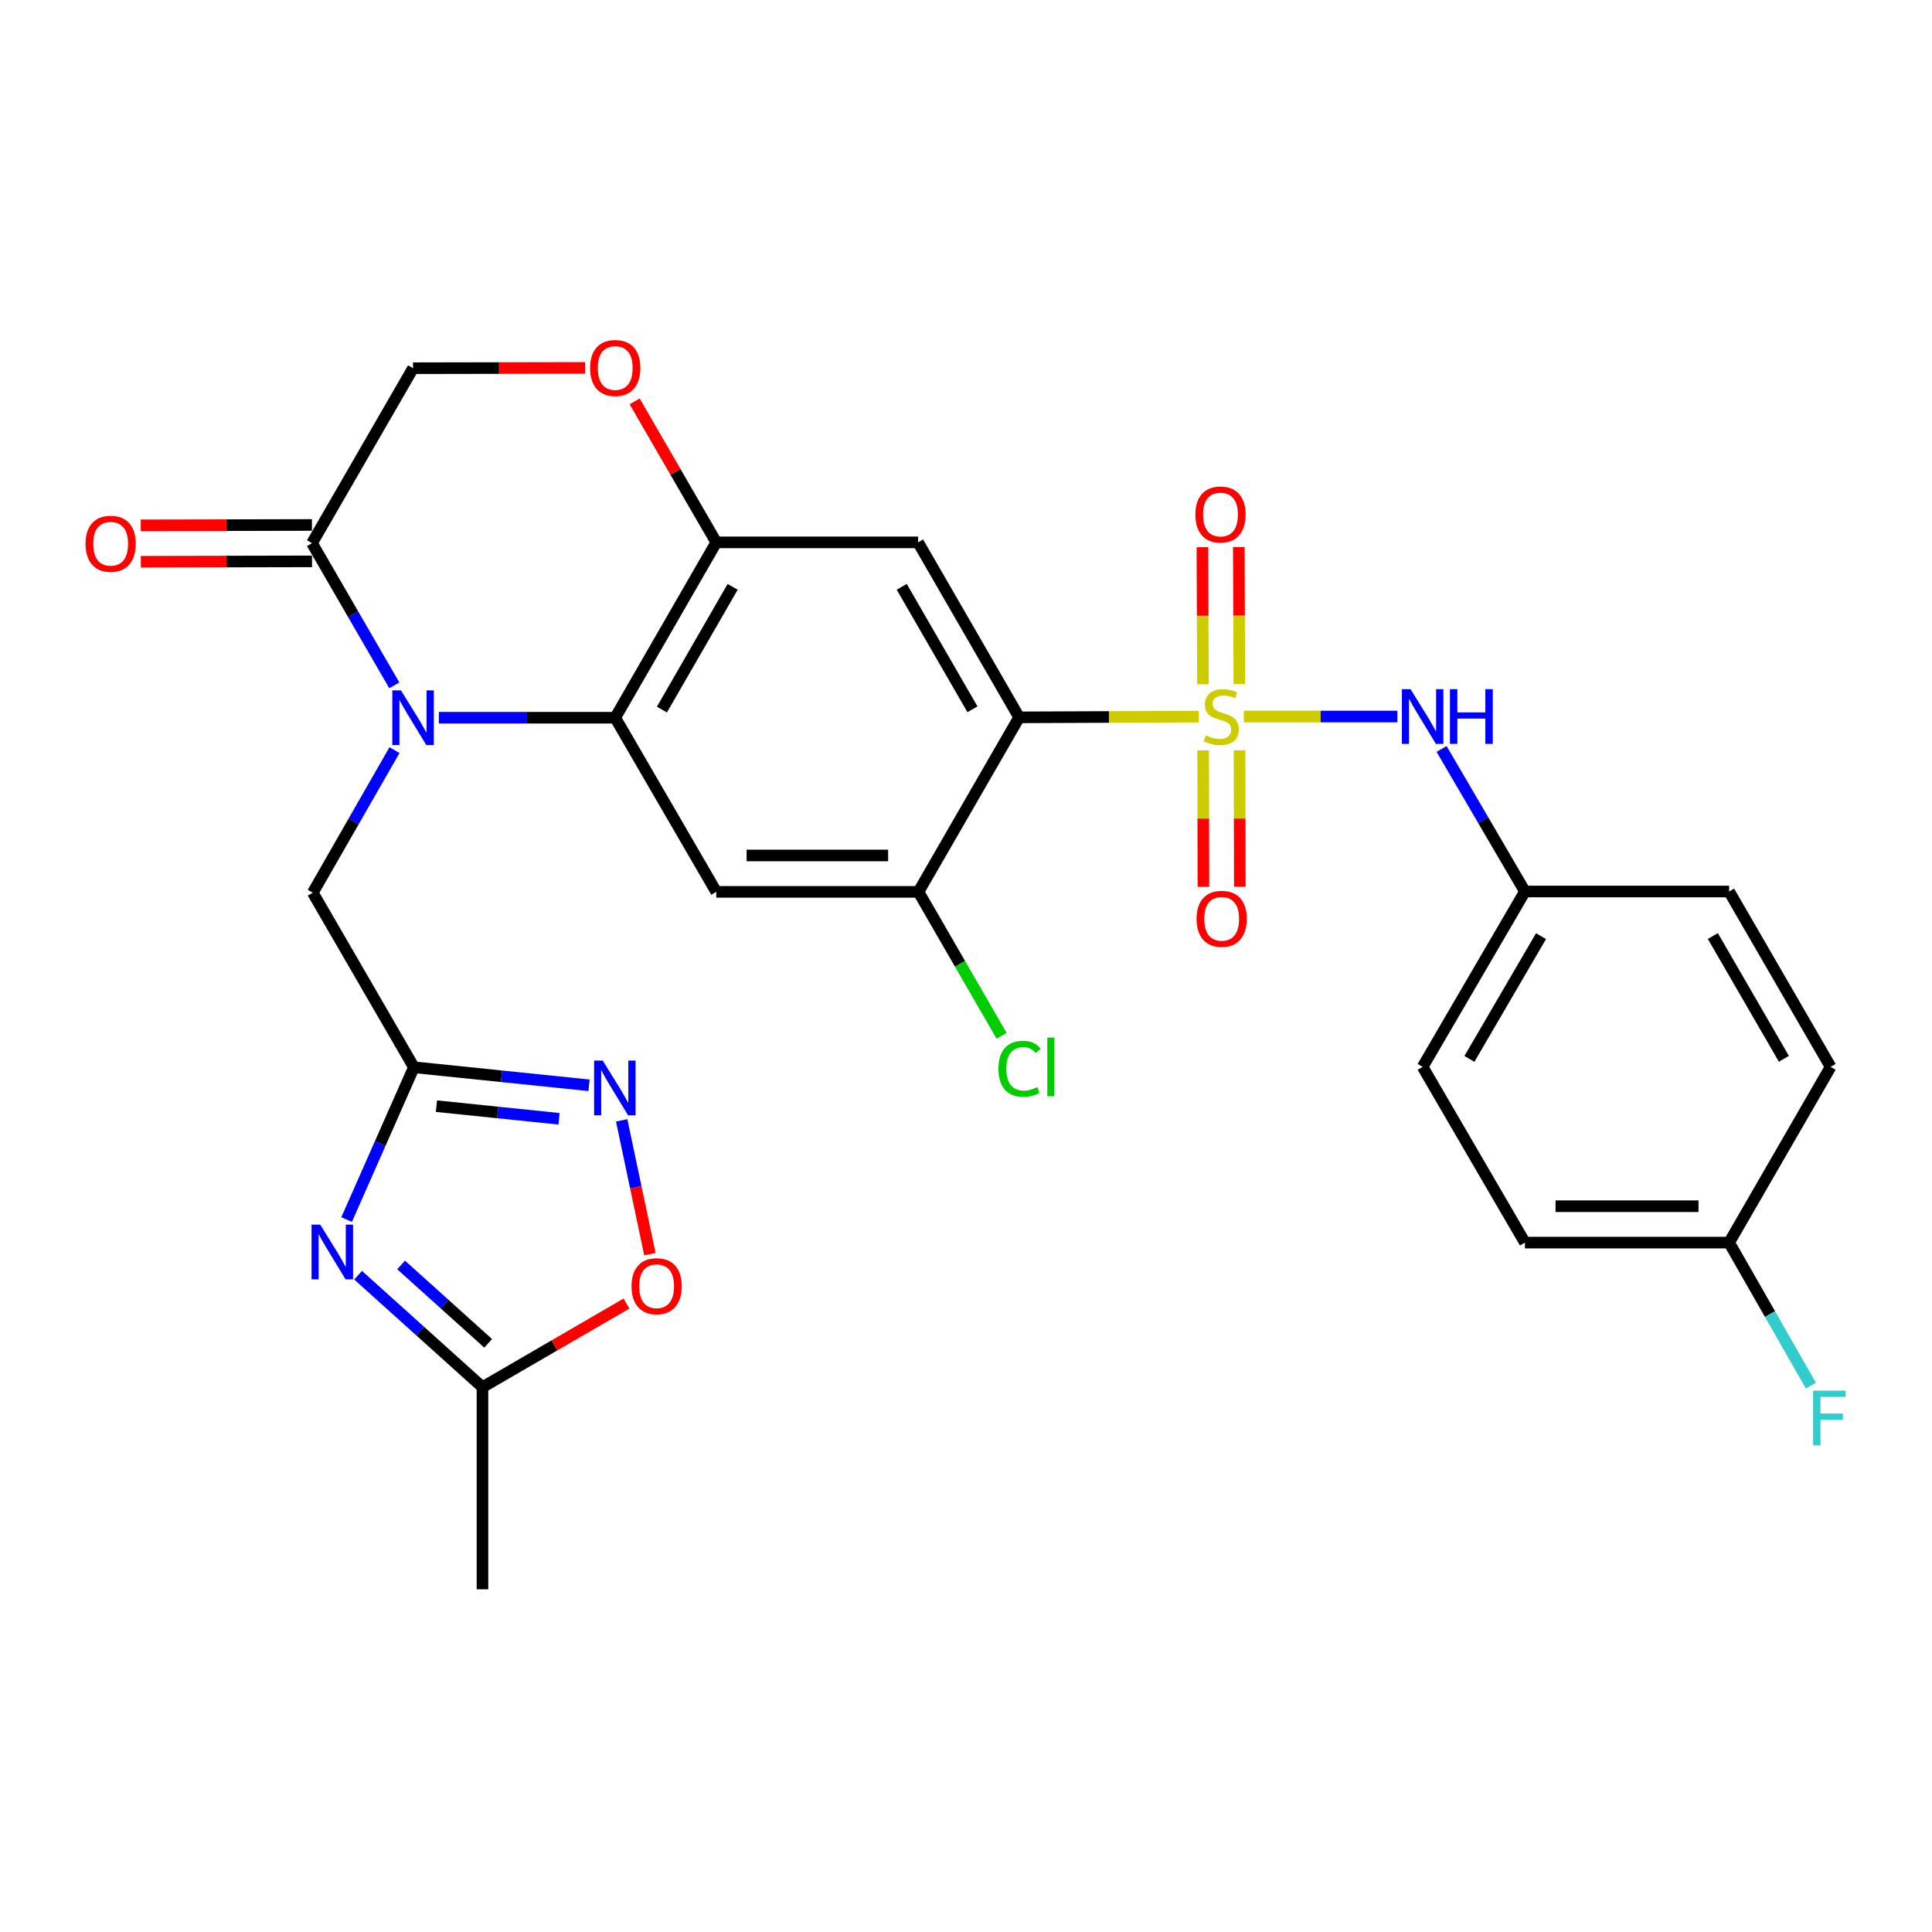 <?xml version='1.0' encoding='iso-8859-1'?>
<svg version='1.1' baseProfile='full'
              xmlns='http://www.w3.org/2000/svg'
                      xmlns:rdkit='http://www.rdkit.org/xml'
                      xmlns:xlink='http://www.w3.org/1999/xlink'
                  xml:space='preserve'
width='1000px' height='1000px' viewBox='0 0 1000 1000'>
<!-- END OF HEADER -->
<rect style='opacity:1.0;fill:#FFFFFF;stroke:none' width='1000' height='1000' x='0' y='0'> </rect>
<path class='bond-0' d='M 620.435,370.916 L 573.969,371.106' style='fill:none;fill-rule:evenodd;stroke:#CCCC00;stroke-width:6px;stroke-linecap:butt;stroke-linejoin:miter;stroke-opacity:1' />
<path class='bond-0' d='M 573.969,371.106 L 527.503,371.297' style='fill:none;fill-rule:evenodd;stroke:#000000;stroke-width:6px;stroke-linecap:butt;stroke-linejoin:miter;stroke-opacity:1' />
<path class='bond-11' d='M 643.816,370.868 L 683.557,370.868' style='fill:none;fill-rule:evenodd;stroke:#CCCC00;stroke-width:6px;stroke-linecap:butt;stroke-linejoin:miter;stroke-opacity:1' />
<path class='bond-11' d='M 683.557,370.868 L 723.297,370.868' style='fill:none;fill-rule:evenodd;stroke:#0000FF;stroke-width:6px;stroke-linecap:butt;stroke-linejoin:miter;stroke-opacity:1' />
<path class='bond-16' d='M 622.746,388.382 L 622.817,423.699' style='fill:none;fill-rule:evenodd;stroke:#CCCC00;stroke-width:6px;stroke-linecap:butt;stroke-linejoin:miter;stroke-opacity:1' />
<path class='bond-16' d='M 622.817,423.699 L 622.888,459.016' style='fill:none;fill-rule:evenodd;stroke:#FF0000;stroke-width:6px;stroke-linecap:butt;stroke-linejoin:miter;stroke-opacity:1' />
<path class='bond-16' d='M 641.585,388.344 L 641.656,423.661' style='fill:none;fill-rule:evenodd;stroke:#CCCC00;stroke-width:6px;stroke-linecap:butt;stroke-linejoin:miter;stroke-opacity:1' />
<path class='bond-16' d='M 641.656,423.661 L 641.726,458.978' style='fill:none;fill-rule:evenodd;stroke:#FF0000;stroke-width:6px;stroke-linecap:butt;stroke-linejoin:miter;stroke-opacity:1' />
<path class='bond-17' d='M 641.485,354.095 L 641.346,318.628' style='fill:none;fill-rule:evenodd;stroke:#CCCC00;stroke-width:6px;stroke-linecap:butt;stroke-linejoin:miter;stroke-opacity:1' />
<path class='bond-17' d='M 641.346,318.628 L 641.208,283.16' style='fill:none;fill-rule:evenodd;stroke:#FF0000;stroke-width:6px;stroke-linecap:butt;stroke-linejoin:miter;stroke-opacity:1' />
<path class='bond-17' d='M 622.646,354.169 L 622.508,318.701' style='fill:none;fill-rule:evenodd;stroke:#CCCC00;stroke-width:6px;stroke-linecap:butt;stroke-linejoin:miter;stroke-opacity:1' />
<path class='bond-17' d='M 622.508,318.701 L 622.37,283.234' style='fill:none;fill-rule:evenodd;stroke:#FF0000;stroke-width:6px;stroke-linecap:butt;stroke-linejoin:miter;stroke-opacity:1' />
<path class='bond-5' d='M 527.503,371.297 L 475.204,280.724' style='fill:none;fill-rule:evenodd;stroke:#000000;stroke-width:6px;stroke-linecap:butt;stroke-linejoin:miter;stroke-opacity:1' />
<path class='bond-5' d='M 503.344,367.131 L 466.735,303.73' style='fill:none;fill-rule:evenodd;stroke:#000000;stroke-width:6px;stroke-linecap:butt;stroke-linejoin:miter;stroke-opacity:1' />
<path class='bond-10' d='M 527.503,371.297 L 475.393,461.628' style='fill:none;fill-rule:evenodd;stroke:#000000;stroke-width:6px;stroke-linecap:butt;stroke-linejoin:miter;stroke-opacity:1' />
<path class='bond-1' d='M 227.152,371.496 L 272.794,371.496' style='fill:none;fill-rule:evenodd;stroke:#0000FF;stroke-width:6px;stroke-linecap:butt;stroke-linejoin:miter;stroke-opacity:1' />
<path class='bond-1' d='M 272.794,371.496 L 318.435,371.496' style='fill:none;fill-rule:evenodd;stroke:#000000;stroke-width:6px;stroke-linecap:butt;stroke-linejoin:miter;stroke-opacity:1' />
<path class='bond-9' d='M 204.087,354.725 L 182.787,317.934' style='fill:none;fill-rule:evenodd;stroke:#0000FF;stroke-width:6px;stroke-linecap:butt;stroke-linejoin:miter;stroke-opacity:1' />
<path class='bond-9' d='M 182.787,317.934 L 161.488,281.143' style='fill:none;fill-rule:evenodd;stroke:#000000;stroke-width:6px;stroke-linecap:butt;stroke-linejoin:miter;stroke-opacity:1' />
<path class='bond-15' d='M 204.187,388.265 L 183.041,425.167' style='fill:none;fill-rule:evenodd;stroke:#0000FF;stroke-width:6px;stroke-linecap:butt;stroke-linejoin:miter;stroke-opacity:1' />
<path class='bond-15' d='M 183.041,425.167 L 161.896,462.068' style='fill:none;fill-rule:evenodd;stroke:#000000;stroke-width:6px;stroke-linecap:butt;stroke-linejoin:miter;stroke-opacity:1' />
<path class='bond-2' d='M 318.435,371.496 L 370.744,461.628' style='fill:none;fill-rule:evenodd;stroke:#000000;stroke-width:6px;stroke-linecap:butt;stroke-linejoin:miter;stroke-opacity:1' />
<path class='bond-29' d='M 318.435,371.496 L 370.744,280.724' style='fill:none;fill-rule:evenodd;stroke:#000000;stroke-width:6px;stroke-linecap:butt;stroke-linejoin:miter;stroke-opacity:1' />
<path class='bond-29' d='M 342.604,367.286 L 379.22,303.746' style='fill:none;fill-rule:evenodd;stroke:#000000;stroke-width:6px;stroke-linecap:butt;stroke-linejoin:miter;stroke-opacity:1' />
<path class='bond-3' d='M 179.406,631.243 L 196.821,591.827' style='fill:none;fill-rule:evenodd;stroke:#0000FF;stroke-width:6px;stroke-linecap:butt;stroke-linejoin:miter;stroke-opacity:1' />
<path class='bond-3' d='M 196.821,591.827 L 214.236,552.41' style='fill:none;fill-rule:evenodd;stroke:#000000;stroke-width:6px;stroke-linecap:butt;stroke-linejoin:miter;stroke-opacity:1' />
<path class='bond-12' d='M 185.35,660.041 L 217.538,689.021' style='fill:none;fill-rule:evenodd;stroke:#0000FF;stroke-width:6px;stroke-linecap:butt;stroke-linejoin:miter;stroke-opacity:1' />
<path class='bond-12' d='M 217.538,689.021 L 249.726,718.002' style='fill:none;fill-rule:evenodd;stroke:#000000;stroke-width:6px;stroke-linecap:butt;stroke-linejoin:miter;stroke-opacity:1' />
<path class='bond-12' d='M 207.612,654.735 L 230.143,675.021' style='fill:none;fill-rule:evenodd;stroke:#0000FF;stroke-width:6px;stroke-linecap:butt;stroke-linejoin:miter;stroke-opacity:1' />
<path class='bond-12' d='M 230.143,675.021 L 252.675,695.308' style='fill:none;fill-rule:evenodd;stroke:#000000;stroke-width:6px;stroke-linecap:butt;stroke-linejoin:miter;stroke-opacity:1' />
<path class='bond-4' d='M 214.236,552.41 L 161.896,462.068' style='fill:none;fill-rule:evenodd;stroke:#000000;stroke-width:6px;stroke-linecap:butt;stroke-linejoin:miter;stroke-opacity:1' />
<path class='bond-7' d='M 214.236,552.41 L 259.559,557.076' style='fill:none;fill-rule:evenodd;stroke:#000000;stroke-width:6px;stroke-linecap:butt;stroke-linejoin:miter;stroke-opacity:1' />
<path class='bond-7' d='M 259.559,557.076 L 304.882,561.742' style='fill:none;fill-rule:evenodd;stroke:#0000FF;stroke-width:6px;stroke-linecap:butt;stroke-linejoin:miter;stroke-opacity:1' />
<path class='bond-7' d='M 225.904,572.549 L 257.63,575.816' style='fill:none;fill-rule:evenodd;stroke:#000000;stroke-width:6px;stroke-linecap:butt;stroke-linejoin:miter;stroke-opacity:1' />
<path class='bond-7' d='M 257.63,575.816 L 289.356,579.082' style='fill:none;fill-rule:evenodd;stroke:#0000FF;stroke-width:6px;stroke-linecap:butt;stroke-linejoin:miter;stroke-opacity:1' />
<path class='bond-6' d='M 475.204,280.724 L 370.744,280.724' style='fill:none;fill-rule:evenodd;stroke:#000000;stroke-width:6px;stroke-linecap:butt;stroke-linejoin:miter;stroke-opacity:1' />
<path class='bond-13' d='M 370.744,280.724 L 349.618,244.243' style='fill:none;fill-rule:evenodd;stroke:#000000;stroke-width:6px;stroke-linecap:butt;stroke-linejoin:miter;stroke-opacity:1' />
<path class='bond-13' d='M 349.618,244.243 L 328.493,207.762' style='fill:none;fill-rule:evenodd;stroke:#FF0000;stroke-width:6px;stroke-linecap:butt;stroke-linejoin:miter;stroke-opacity:1' />
<path class='bond-14' d='M 321.776,579.897 L 329.081,614.524' style='fill:none;fill-rule:evenodd;stroke:#0000FF;stroke-width:6px;stroke-linecap:butt;stroke-linejoin:miter;stroke-opacity:1' />
<path class='bond-14' d='M 329.081,614.524 L 336.386,649.151' style='fill:none;fill-rule:evenodd;stroke:#FF0000;stroke-width:6px;stroke-linecap:butt;stroke-linejoin:miter;stroke-opacity:1' />
<path class='bond-8' d='M 370.744,461.628 L 475.393,461.628' style='fill:none;fill-rule:evenodd;stroke:#000000;stroke-width:6px;stroke-linecap:butt;stroke-linejoin:miter;stroke-opacity:1' />
<path class='bond-8' d='M 386.441,442.79 L 459.695,442.79' style='fill:none;fill-rule:evenodd;stroke:#000000;stroke-width:6px;stroke-linecap:butt;stroke-linejoin:miter;stroke-opacity:1' />
<path class='bond-19' d='M 161.467,271.724 L 117.159,271.822' style='fill:none;fill-rule:evenodd;stroke:#000000;stroke-width:6px;stroke-linecap:butt;stroke-linejoin:miter;stroke-opacity:1' />
<path class='bond-19' d='M 117.159,271.822 L 72.852,271.919' style='fill:none;fill-rule:evenodd;stroke:#FF0000;stroke-width:6px;stroke-linecap:butt;stroke-linejoin:miter;stroke-opacity:1' />
<path class='bond-19' d='M 161.508,290.562 L 117.201,290.66' style='fill:none;fill-rule:evenodd;stroke:#000000;stroke-width:6px;stroke-linecap:butt;stroke-linejoin:miter;stroke-opacity:1' />
<path class='bond-19' d='M 117.201,290.66 L 72.894,290.758' style='fill:none;fill-rule:evenodd;stroke:#FF0000;stroke-width:6px;stroke-linecap:butt;stroke-linejoin:miter;stroke-opacity:1' />
<path class='bond-31' d='M 161.488,281.143 L 213.796,190.592' style='fill:none;fill-rule:evenodd;stroke:#000000;stroke-width:6px;stroke-linecap:butt;stroke-linejoin:miter;stroke-opacity:1' />
<path class='bond-21' d='M 475.393,461.628 L 496.91,498.882' style='fill:none;fill-rule:evenodd;stroke:#000000;stroke-width:6px;stroke-linecap:butt;stroke-linejoin:miter;stroke-opacity:1' />
<path class='bond-21' d='M 496.91,498.882 L 518.427,536.136' style='fill:none;fill-rule:evenodd;stroke:#00CC00;stroke-width:6px;stroke-linecap:butt;stroke-linejoin:miter;stroke-opacity:1' />
<path class='bond-20' d='M 746.162,387.65 L 767.73,424.545' style='fill:none;fill-rule:evenodd;stroke:#0000FF;stroke-width:6px;stroke-linecap:butt;stroke-linejoin:miter;stroke-opacity:1' />
<path class='bond-20' d='M 767.73,424.545 L 789.298,461.44' style='fill:none;fill-rule:evenodd;stroke:#000000;stroke-width:6px;stroke-linecap:butt;stroke-linejoin:miter;stroke-opacity:1' />
<path class='bond-28' d='M 249.726,718.002 L 249.726,822.62' style='fill:none;fill-rule:evenodd;stroke:#000000;stroke-width:6px;stroke-linecap:butt;stroke-linejoin:miter;stroke-opacity:1' />
<path class='bond-32' d='M 249.726,718.002 L 286.995,696.363' style='fill:none;fill-rule:evenodd;stroke:#000000;stroke-width:6px;stroke-linecap:butt;stroke-linejoin:miter;stroke-opacity:1' />
<path class='bond-32' d='M 286.995,696.363 L 324.263,674.723' style='fill:none;fill-rule:evenodd;stroke:#FF0000;stroke-width:6px;stroke-linecap:butt;stroke-linejoin:miter;stroke-opacity:1' />
<path class='bond-18' d='M 302.819,190.422 L 258.308,190.507' style='fill:none;fill-rule:evenodd;stroke:#FF0000;stroke-width:6px;stroke-linecap:butt;stroke-linejoin:miter;stroke-opacity:1' />
<path class='bond-18' d='M 258.308,190.507 L 213.796,190.592' style='fill:none;fill-rule:evenodd;stroke:#000000;stroke-width:6px;stroke-linecap:butt;stroke-linejoin:miter;stroke-opacity:1' />
<path class='bond-24' d='M 789.298,461.44 L 894.994,461.44' style='fill:none;fill-rule:evenodd;stroke:#000000;stroke-width:6px;stroke-linecap:butt;stroke-linejoin:miter;stroke-opacity:1' />
<path class='bond-25' d='M 789.298,461.44 L 736.351,552.211' style='fill:none;fill-rule:evenodd;stroke:#000000;stroke-width:6px;stroke-linecap:butt;stroke-linejoin:miter;stroke-opacity:1' />
<path class='bond-25' d='M 797.629,484.547 L 760.565,548.087' style='fill:none;fill-rule:evenodd;stroke:#000000;stroke-width:6px;stroke-linecap:butt;stroke-linejoin:miter;stroke-opacity:1' />
<path class='bond-22' d='M 894.994,643.171 L 789.298,643.171' style='fill:none;fill-rule:evenodd;stroke:#000000;stroke-width:6px;stroke-linecap:butt;stroke-linejoin:miter;stroke-opacity:1' />
<path class='bond-22' d='M 879.139,624.332 L 805.152,624.332' style='fill:none;fill-rule:evenodd;stroke:#000000;stroke-width:6px;stroke-linecap:butt;stroke-linejoin:miter;stroke-opacity:1' />
<path class='bond-23' d='M 894.994,643.171 L 916.149,680.174' style='fill:none;fill-rule:evenodd;stroke:#000000;stroke-width:6px;stroke-linecap:butt;stroke-linejoin:miter;stroke-opacity:1' />
<path class='bond-23' d='M 916.149,680.174 L 937.304,717.178' style='fill:none;fill-rule:evenodd;stroke:#33CCCC;stroke-width:6px;stroke-linecap:butt;stroke-linejoin:miter;stroke-opacity:1' />
<path class='bond-30' d='M 894.994,643.171 L 947.522,552.211' style='fill:none;fill-rule:evenodd;stroke:#000000;stroke-width:6px;stroke-linecap:butt;stroke-linejoin:miter;stroke-opacity:1' />
<path class='bond-26' d='M 894.994,461.44 L 947.522,552.211' style='fill:none;fill-rule:evenodd;stroke:#000000;stroke-width:6px;stroke-linecap:butt;stroke-linejoin:miter;stroke-opacity:1' />
<path class='bond-26' d='M 886.568,484.491 L 923.338,548.031' style='fill:none;fill-rule:evenodd;stroke:#000000;stroke-width:6px;stroke-linecap:butt;stroke-linejoin:miter;stroke-opacity:1' />
<path class='bond-27' d='M 736.351,552.211 L 789.298,643.171' style='fill:none;fill-rule:evenodd;stroke:#000000;stroke-width:6px;stroke-linecap:butt;stroke-linejoin:miter;stroke-opacity:1' />
<path  class='atom-0' d='M 624.131 380.588
Q 624.451 380.708, 625.771 381.268
Q 627.091 381.828, 628.531 382.188
Q 630.011 382.508, 631.451 382.508
Q 634.131 382.508, 635.691 381.228
Q 637.251 379.908, 637.251 377.628
Q 637.251 376.068, 636.451 375.108
Q 635.691 374.148, 634.491 373.628
Q 633.291 373.108, 631.291 372.508
Q 628.771 371.748, 627.251 371.028
Q 625.771 370.308, 624.691 368.788
Q 623.651 367.268, 623.651 364.708
Q 623.651 361.148, 626.051 358.948
Q 628.491 356.748, 633.291 356.748
Q 636.571 356.748, 640.291 358.308
L 639.371 361.388
Q 635.971 359.988, 633.411 359.988
Q 630.651 359.988, 629.131 361.148
Q 627.611 362.268, 627.651 364.228
Q 627.651 365.748, 628.411 366.668
Q 629.211 367.588, 630.331 368.108
Q 631.491 368.628, 633.411 369.228
Q 635.971 370.028, 637.491 370.828
Q 639.011 371.628, 640.091 373.268
Q 641.211 374.868, 641.211 377.628
Q 641.211 381.548, 638.571 383.668
Q 635.971 385.748, 631.611 385.748
Q 629.091 385.748, 627.171 385.188
Q 625.291 384.668, 623.051 383.748
L 624.131 380.588
' fill='#CCCC00'/>
<path  class='atom-2' d='M 207.536 357.336
L 216.816 372.336
Q 217.736 373.816, 219.216 376.496
Q 220.696 379.176, 220.776 379.336
L 220.776 357.336
L 224.536 357.336
L 224.536 385.656
L 220.656 385.656
L 210.696 369.256
Q 209.536 367.336, 208.296 365.136
Q 207.096 362.936, 206.736 362.256
L 206.736 385.656
L 203.056 385.656
L 203.056 357.336
L 207.536 357.336
' fill='#0000FF'/>
<path  class='atom-4' d='M 165.735 633.856
L 175.015 648.856
Q 175.935 650.336, 177.415 653.016
Q 178.895 655.696, 178.975 655.856
L 178.975 633.856
L 182.735 633.856
L 182.735 662.176
L 178.855 662.176
L 168.895 645.776
Q 167.735 643.856, 166.495 641.656
Q 165.295 639.456, 164.935 638.776
L 164.935 662.176
L 161.255 662.176
L 161.255 633.856
L 165.735 633.856
' fill='#0000FF'/>
<path  class='atom-8' d='M 311.976 548.957
L 321.256 563.957
Q 322.176 565.437, 323.656 568.117
Q 325.136 570.797, 325.216 570.957
L 325.216 548.957
L 328.976 548.957
L 328.976 577.277
L 325.096 577.277
L 315.136 560.877
Q 313.976 558.957, 312.736 556.757
Q 311.536 554.557, 311.176 553.877
L 311.176 577.277
L 307.496 577.277
L 307.496 548.957
L 311.976 548.957
' fill='#0000FF'/>
<path  class='atom-12' d='M 730.091 356.708
L 739.371 371.708
Q 740.291 373.188, 741.771 375.868
Q 743.251 378.548, 743.331 378.708
L 743.331 356.708
L 747.091 356.708
L 747.091 385.028
L 743.211 385.028
L 733.251 368.628
Q 732.091 366.708, 730.851 364.508
Q 729.651 362.308, 729.291 361.628
L 729.291 385.028
L 725.611 385.028
L 725.611 356.708
L 730.091 356.708
' fill='#0000FF'/>
<path  class='atom-12' d='M 750.491 356.708
L 754.331 356.708
L 754.331 368.748
L 768.811 368.748
L 768.811 356.708
L 772.651 356.708
L 772.651 385.028
L 768.811 385.028
L 768.811 371.948
L 754.331 371.948
L 754.331 385.028
L 750.491 385.028
L 750.491 356.708
' fill='#0000FF'/>
<path  class='atom-14' d='M 305.435 190.473
Q 305.435 183.673, 308.795 179.873
Q 312.155 176.073, 318.435 176.073
Q 324.715 176.073, 328.075 179.873
Q 331.435 183.673, 331.435 190.473
Q 331.435 197.353, 328.035 201.273
Q 324.635 205.153, 318.435 205.153
Q 312.195 205.153, 308.795 201.273
Q 305.435 197.393, 305.435 190.473
M 318.435 201.953
Q 322.755 201.953, 325.075 199.073
Q 327.435 196.153, 327.435 190.473
Q 327.435 184.913, 325.075 182.113
Q 322.755 179.273, 318.435 179.273
Q 314.115 179.273, 311.755 182.073
Q 309.435 184.873, 309.435 190.473
Q 309.435 196.193, 311.755 199.073
Q 314.115 201.953, 318.435 201.953
' fill='#FF0000'/>
<path  class='atom-15' d='M 326.869 665.742
Q 326.869 658.942, 330.229 655.142
Q 333.589 651.342, 339.869 651.342
Q 346.149 651.342, 349.509 655.142
Q 352.869 658.942, 352.869 665.742
Q 352.869 672.622, 349.469 676.542
Q 346.069 680.422, 339.869 680.422
Q 333.629 680.422, 330.229 676.542
Q 326.869 672.662, 326.869 665.742
M 339.869 677.222
Q 344.189 677.222, 346.509 674.342
Q 348.869 671.422, 348.869 665.742
Q 348.869 660.182, 346.509 657.382
Q 344.189 654.542, 339.869 654.542
Q 335.549 654.542, 333.189 657.342
Q 330.869 660.142, 330.869 665.742
Q 330.869 671.462, 333.189 674.342
Q 335.549 677.222, 339.869 677.222
' fill='#FF0000'/>
<path  class='atom-17' d='M 619.34 475.576
Q 619.34 468.776, 622.7 464.976
Q 626.06 461.176, 632.34 461.176
Q 638.62 461.176, 641.98 464.976
Q 645.34 468.776, 645.34 475.576
Q 645.34 482.456, 641.94 486.376
Q 638.54 490.256, 632.34 490.256
Q 626.1 490.256, 622.7 486.376
Q 619.34 482.496, 619.34 475.576
M 632.34 487.056
Q 636.66 487.056, 638.98 484.176
Q 641.34 481.256, 641.34 475.576
Q 641.34 470.016, 638.98 467.216
Q 636.66 464.376, 632.34 464.376
Q 628.02 464.376, 625.66 467.176
Q 623.34 469.976, 623.34 475.576
Q 623.34 481.296, 625.66 484.176
Q 628.02 487.056, 632.34 487.056
' fill='#FF0000'/>
<path  class='atom-18' d='M 618.723 266.319
Q 618.723 259.519, 622.083 255.719
Q 625.443 251.919, 631.723 251.919
Q 638.003 251.919, 641.363 255.719
Q 644.723 259.519, 644.723 266.319
Q 644.723 273.199, 641.323 277.119
Q 637.923 280.999, 631.723 280.999
Q 625.483 280.999, 622.083 277.119
Q 618.723 273.239, 618.723 266.319
M 631.723 277.799
Q 636.043 277.799, 638.363 274.919
Q 640.723 271.999, 640.723 266.319
Q 640.723 260.759, 638.363 257.959
Q 636.043 255.119, 631.723 255.119
Q 627.403 255.119, 625.043 257.919
Q 622.723 260.719, 622.723 266.319
Q 622.723 272.039, 625.043 274.919
Q 627.403 277.799, 631.723 277.799
' fill='#FF0000'/>
<path  class='atom-20' d='M 44.268 281.453
Q 44.268 274.653, 47.628 270.853
Q 50.988 267.053, 57.268 267.053
Q 63.548 267.053, 66.908 270.853
Q 70.268 274.653, 70.268 281.453
Q 70.268 288.333, 66.868 292.253
Q 63.468 296.133, 57.268 296.133
Q 51.028 296.133, 47.628 292.253
Q 44.268 288.373, 44.268 281.453
M 57.268 292.933
Q 61.588 292.933, 63.908 290.053
Q 66.268 287.133, 66.268 281.453
Q 66.268 275.893, 63.908 273.093
Q 61.588 270.253, 57.268 270.253
Q 52.948 270.253, 50.588 273.053
Q 48.268 275.853, 48.268 281.453
Q 48.268 287.173, 50.588 290.053
Q 52.948 292.933, 57.268 292.933
' fill='#FF0000'/>
<path  class='atom-22' d='M 516.792 553.191
Q 516.792 546.151, 520.072 542.471
Q 523.392 538.751, 529.672 538.751
Q 535.512 538.751, 538.632 542.871
L 535.992 545.031
Q 533.712 542.031, 529.672 542.031
Q 525.392 542.031, 523.112 544.911
Q 520.872 547.751, 520.872 553.191
Q 520.872 558.791, 523.192 561.671
Q 525.552 564.551, 530.112 564.551
Q 533.232 564.551, 536.872 562.671
L 537.992 565.671
Q 536.512 566.631, 534.272 567.191
Q 532.032 567.751, 529.552 567.751
Q 523.392 567.751, 520.072 563.991
Q 516.792 560.231, 516.792 553.191
' fill='#00CC00'/>
<path  class='atom-22' d='M 542.072 537.031
L 545.752 537.031
L 545.752 567.391
L 542.072 567.391
L 542.072 537.031
' fill='#00CC00'/>
<path  class='atom-24' d='M 938.474 719.792
L 955.314 719.792
L 955.314 723.032
L 942.274 723.032
L 942.274 731.632
L 953.874 731.632
L 953.874 734.912
L 942.274 734.912
L 942.274 748.112
L 938.474 748.112
L 938.474 719.792
' fill='#33CCCC'/>
</svg>
